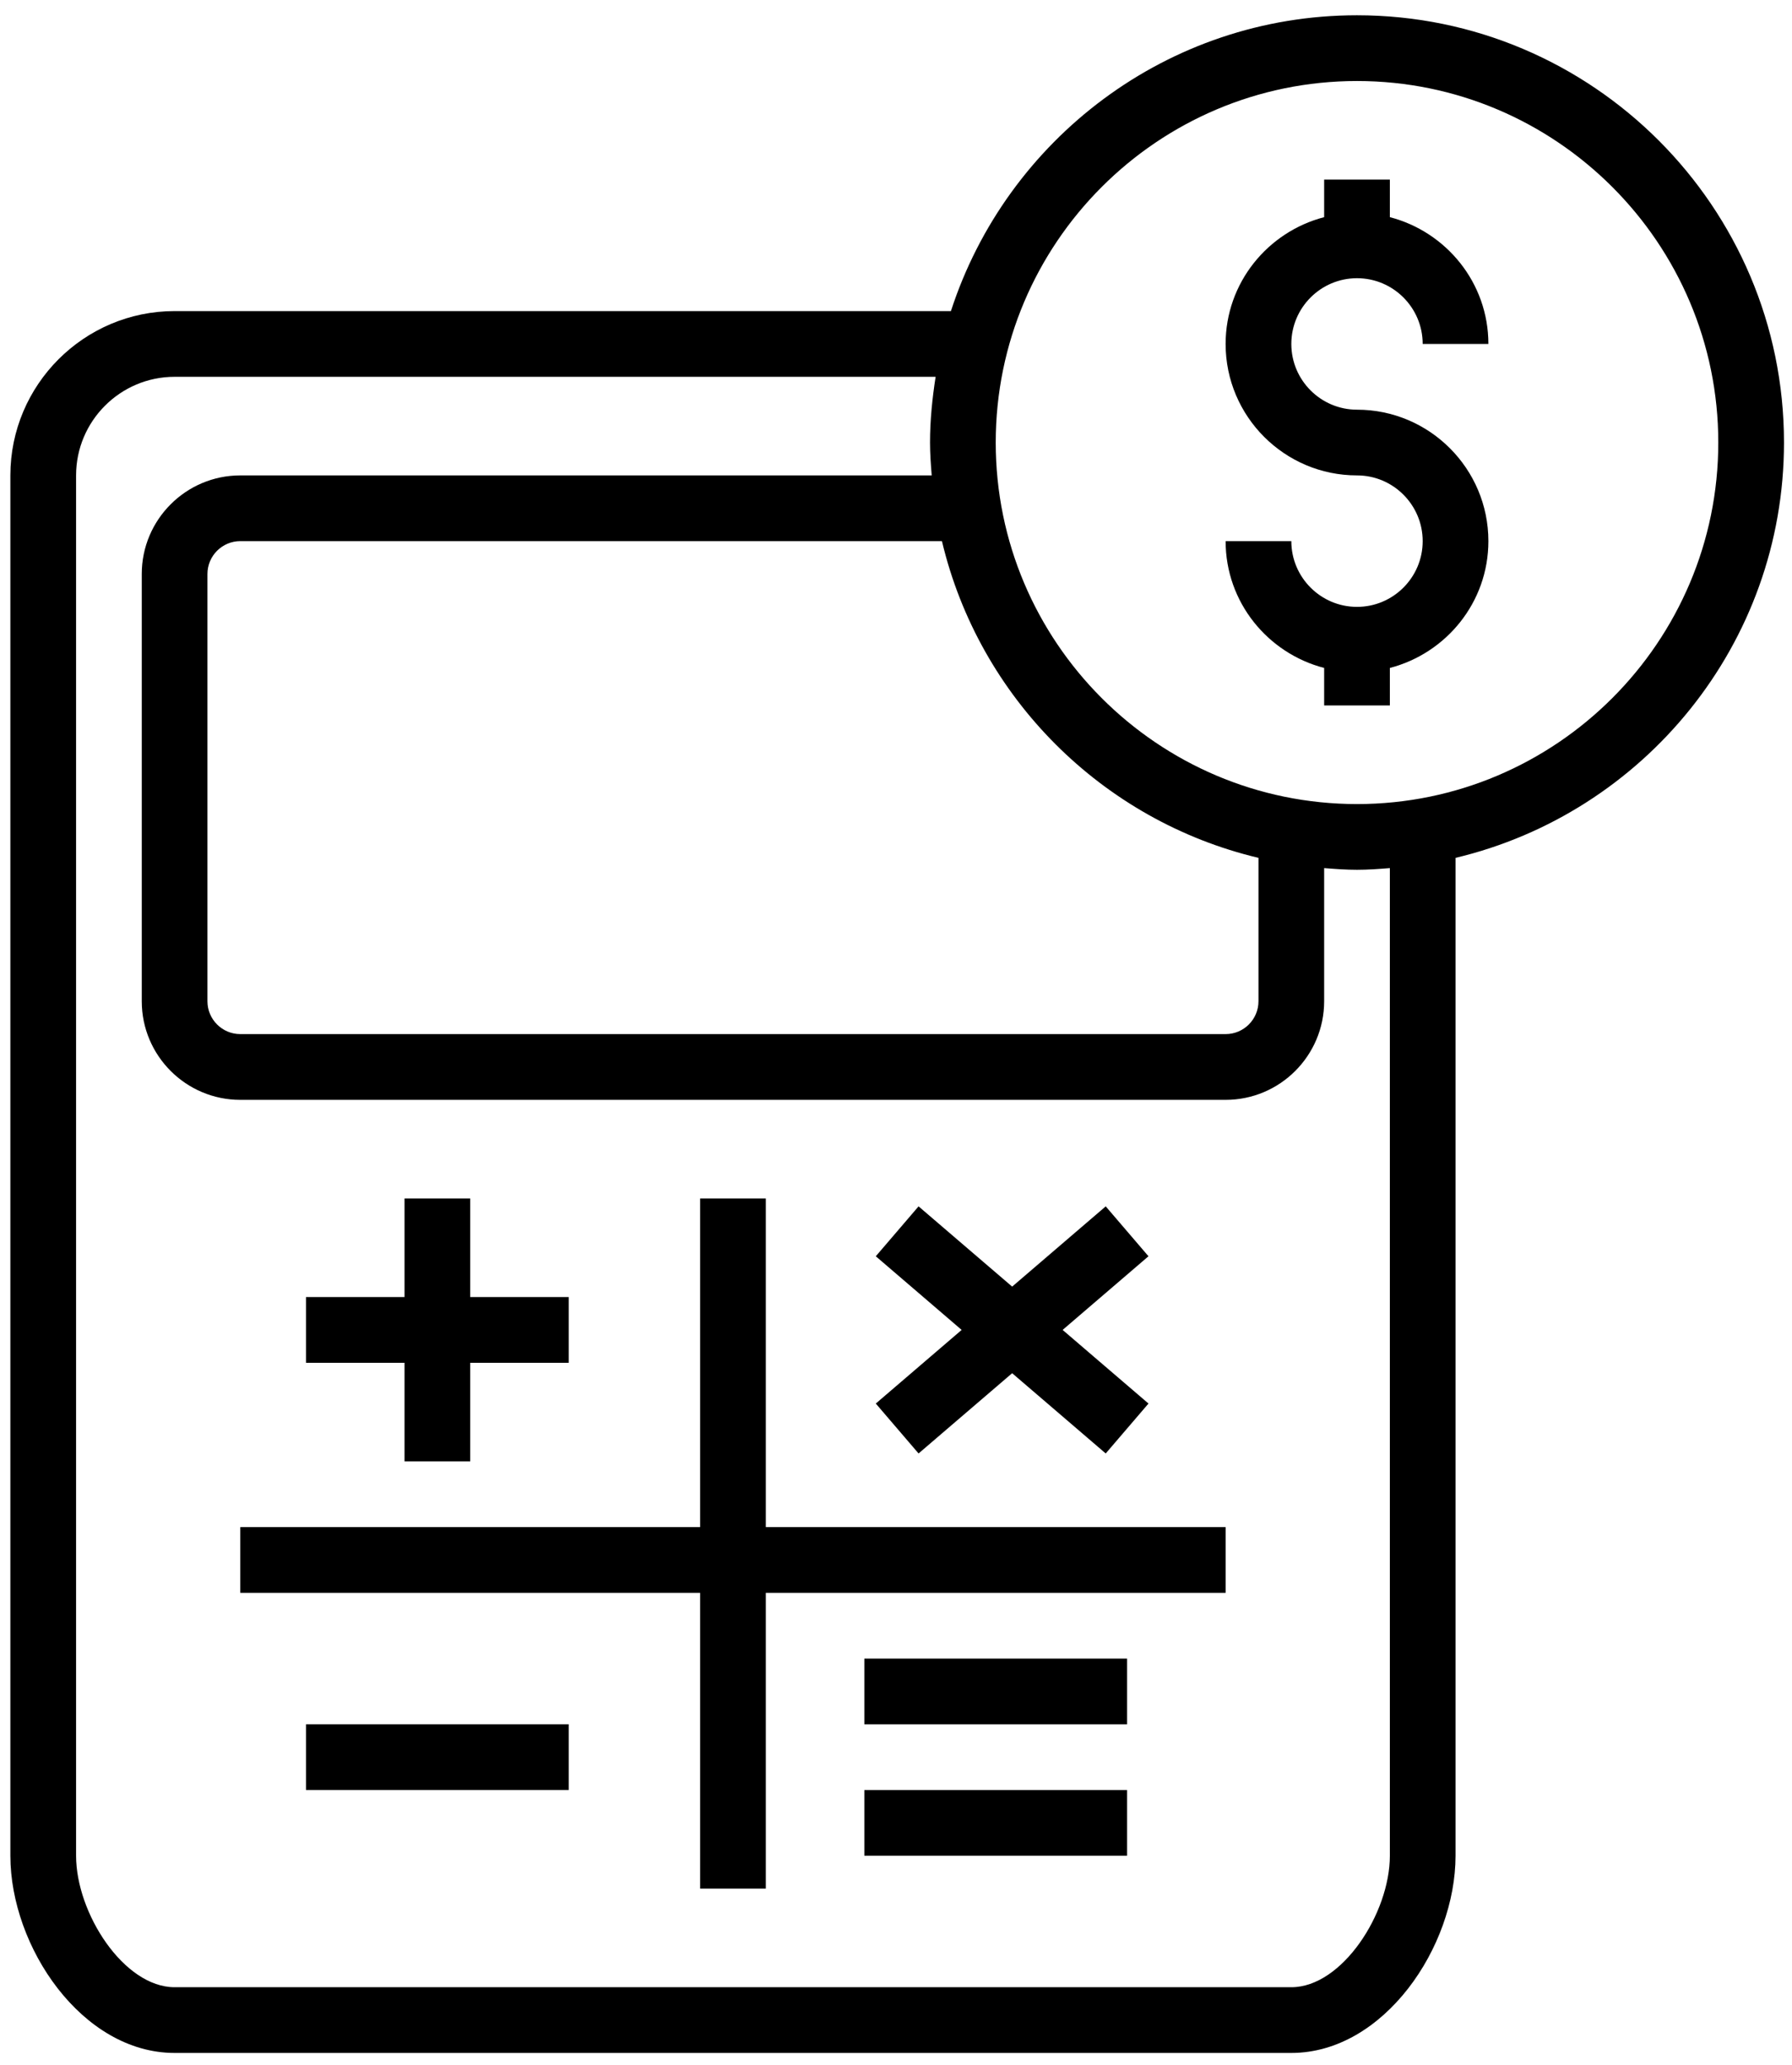 <?xml version="1.0" encoding="UTF-8"?>
<svg xmlns="http://www.w3.org/2000/svg" width="66" height="76" viewBox="0 0 66 76" fill="none">
  <g clip-path="url(#clip0_2720_20392)">
    <path d="M49.979 22.337C48.645 22.337 47.56 21.252 47.56 19.918H45.14C45.14 22.165 46.689 24.044 48.769 24.585V25.966H51.189V24.585C53.269 24.044 54.818 22.165 54.818 19.918C54.818 17.249 52.648 15.079 49.979 15.079C48.645 15.079 47.56 13.994 47.56 12.66C47.56 11.325 48.645 10.24 49.979 10.24C51.313 10.24 52.398 11.325 52.398 12.66H54.818C54.818 10.412 53.269 8.534 51.189 7.993V6.611H48.769V7.993C46.689 8.534 45.14 10.412 45.14 12.66C45.14 15.328 47.31 17.498 49.979 17.498C51.313 17.498 52.398 18.584 52.398 19.918C52.398 21.252 51.313 22.337 49.979 22.337Z" fill="#000"></path>
    <path d="M6.431 75.562H47.56C50.966 75.562 53.608 71.66 53.608 68.304V31.575C60.532 29.93 65.705 23.71 65.705 16.288C65.705 7.617 58.65 0.562 49.979 0.562C42.997 0.562 37.069 5.14 35.023 11.45H6.431C3.096 11.45 0.382 14.163 0.382 17.498V68.304C0.382 71.66 3.024 75.562 6.431 75.562ZM49.979 2.982C57.316 2.982 63.285 8.952 63.285 16.288C63.285 23.625 57.316 29.595 49.979 29.595C42.642 29.595 36.673 23.625 36.673 16.288C36.673 8.952 42.642 2.982 49.979 2.982ZM46.35 31.575V36.853C46.35 37.519 45.807 38.062 45.14 38.062H8.85C8.184 38.062 7.64 37.519 7.64 36.853V21.127C7.64 20.46 8.184 19.917 8.85 19.917H34.692C36.06 25.675 40.592 30.207 46.35 31.575ZM2.802 17.498C2.802 15.497 4.43 13.869 6.431 13.869H34.459C34.337 14.66 34.253 15.463 34.253 16.288C34.253 16.697 34.283 17.098 34.315 17.498H8.85C6.849 17.498 5.221 19.126 5.221 21.127V36.853C5.221 38.854 6.849 40.482 8.85 40.482H45.14C47.141 40.482 48.769 38.854 48.769 36.853V31.952C49.17 31.984 49.57 32.014 49.979 32.014C50.388 32.014 50.788 31.984 51.189 31.952V68.304C51.189 70.418 49.429 73.143 47.56 73.143H6.431C4.562 73.143 2.802 70.418 2.802 68.304V17.498Z" fill="#000"></path>
    <path d="M25.786 69.515H28.205V58.627H45.14V56.208H28.205V44.111H25.786V56.208H8.85V58.627H25.786V69.515Z" fill="#000"></path>
    <path d="M31.834 65.885H41.511V68.304H31.834V65.885Z" fill="#000"></path>
    <path d="M31.834 61.047H41.511V63.466H31.834V61.047Z" fill="#000"></path>
    <path d="M14.899 53.789H17.318V50.16H20.947V47.74H17.318V44.111H14.899V47.74H11.27V50.16H14.899V53.789Z" fill="#000"></path>
    <path d="M11.27 63.465H20.947V65.884H11.27V63.465Z" fill="#000"></path>
    <path d="M33.831 53.497L37.278 50.543L40.724 53.497L42.299 51.66L39.137 48.95L42.299 46.239L40.724 44.402L37.278 47.356L33.831 44.402L32.256 46.239L35.418 48.95L32.256 51.66L33.831 53.497Z" fill="#000"></path>
  </g>
  <defs>
    <clipPath id="clip0_2720_20392">
      <rect width="65.323" height="75" fill="#000" transform="translate(0.382 0.562)"></rect>
    </clipPath>
  </defs>
</svg>
